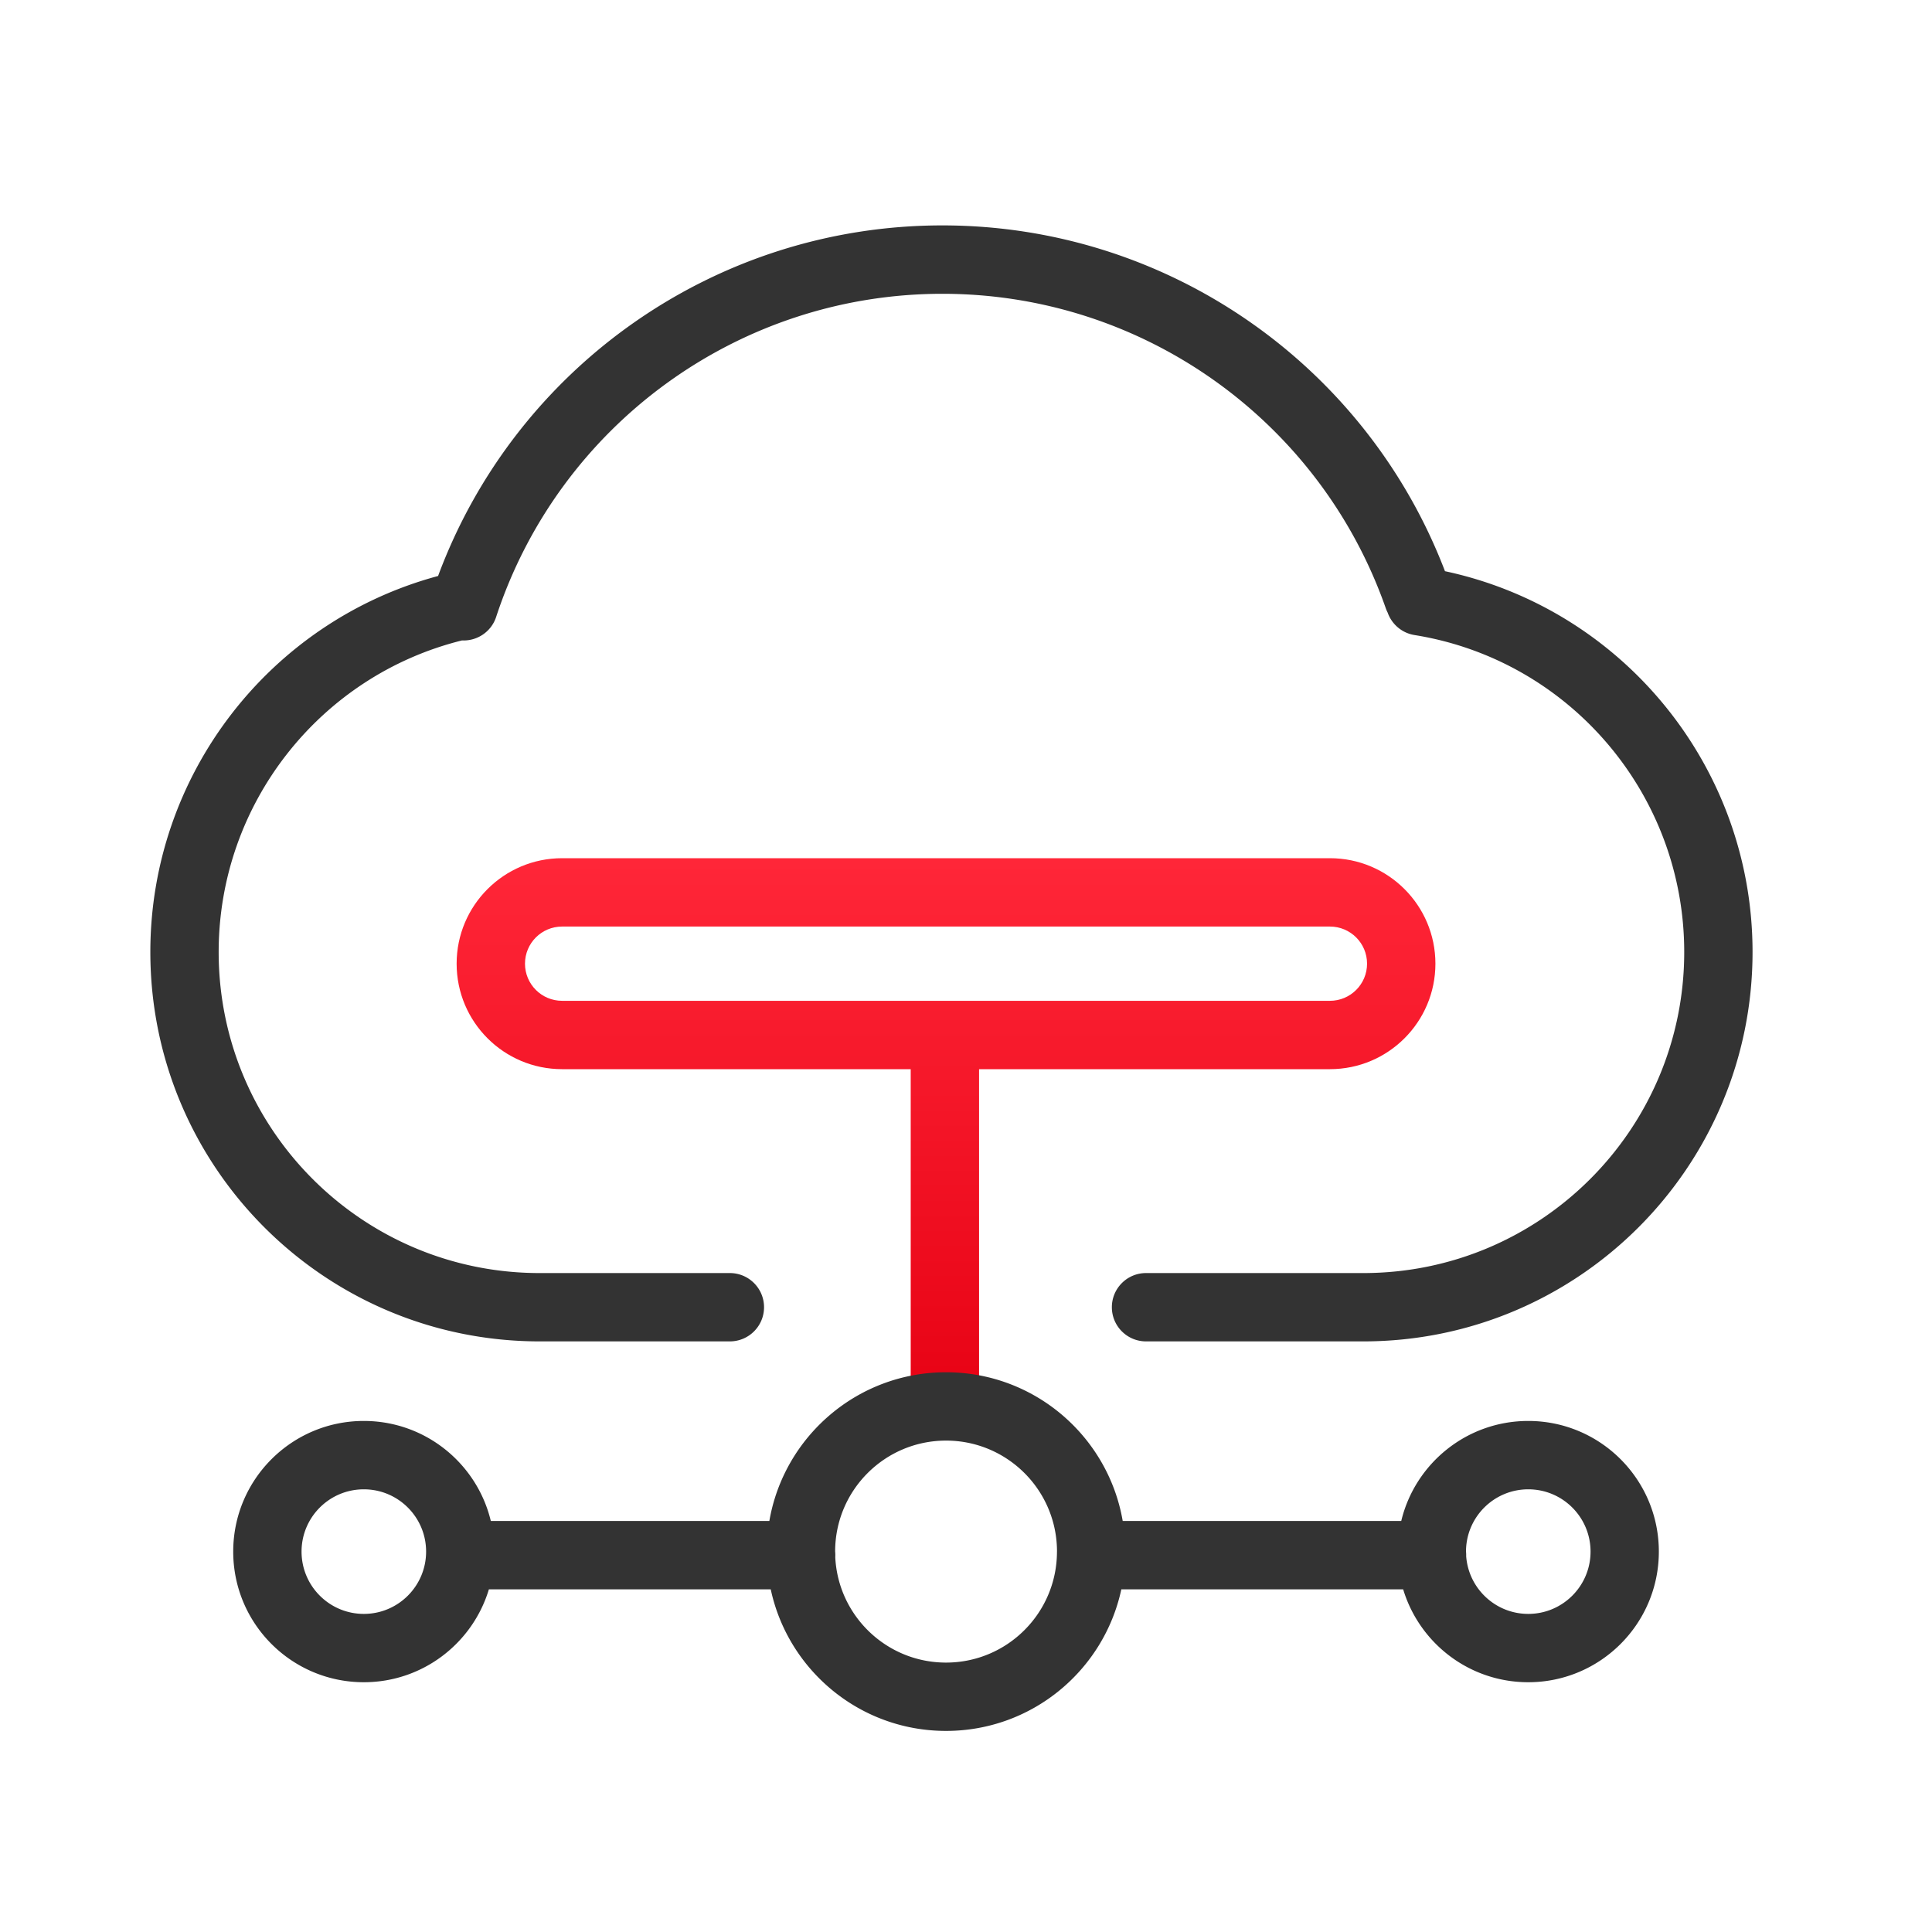 <svg xmlns="http://www.w3.org/2000/svg" width="60" height="60" viewBox="0 0 60 60" fill="none"><path fill-rule="evenodd" clip-rule="evenodd" d="M41.302 26.652H17.457c-1.809 0-3.276 1.467-3.276 3.276 0 1.809 1.466 3.276 3.276 3.276h10.826v10.275c0 .586.475 1.061 1.062 1.061.586 0 1.061-.475 1.061-1.061V33.204h10.896c1.809 0 3.276-1.467 3.276-3.276 0-1.809-1.467-3.276-3.276-3.276Zm-24.998 3.276c0-.637.516-1.153 1.153-1.153h23.845c.637 0 1.153.516 1.153 1.153s-.516 1.153-1.153 1.153H17.457c-.637 0-1.153-.516-1.153-1.153Z" fill="url(#paint0_linear_717_16958)"></path><path fill-rule="evenodd" clip-rule="evenodd" d="M29.267 7c6.993 0 13.16 4.337 15.608 10.739 5.514 1.177 9.552 6.075 9.552 11.826 0 6.679-5.413 12.093-12.089 12.093h-6.747c-.586 0-1.061-.475-1.061-1.061 0-.586.475-1.061 1.061-1.061h6.747c5.504 0 9.967-4.464 9.967-9.97 0-4.914-3.578-9.075-8.376-9.844-.398-.064-.709-.342-.834-.697a1.076 1.076 0 0 1-.06-.14c-2.033-5.8-7.523-9.761-13.767-9.761-6.349 0-11.911 4.096-13.86 10.036-.152.464-.594.752-1.06.729-4.4 1.092-7.557 5.065-7.557 9.677 0 5.507 4.463 9.97 9.967 9.97h5.908c.586 0 1.062.475 1.062 1.061s-.475 1.061-1.062 1.061h-5.908c-6.677 0-12.089-5.414-12.089-12.093 0-5.513 3.718-10.272 8.936-11.677C16.008 11.413 22.212 7 29.267 7Zm-5.331 42.358c.538 2.513 2.771 4.397 5.444 4.397 2.673 0 4.905-1.884 5.444-4.397h8.753c.503 1.669 2.051 2.885 3.884 2.885 2.24 0 4.056-1.817 4.056-4.057 0-2.24-1.816-4.057-4.056-4.057-1.913 0-3.517 1.325-3.944 3.107h-8.65c-.451-2.623-2.735-4.619-5.487-4.619-2.751 0-5.036 1.996-5.487 4.619h-8.65c-.427-1.782-2.031-3.107-3.944-3.107-2.24 0-4.056 1.817-4.056 4.057 0 2.241 1.816 4.057 4.056 4.057 1.833 0 3.381-1.216 3.884-2.885h8.753Zm21.597-1.022c.001-.013.001-.026.001-.039 0-.04-.002-.079-.006-.117.004-1.066.868-1.928 1.934-1.928 1.068 0 1.934.866 1.934 1.934 0 1.069-.866 1.935-1.934 1.935-1.017 0-1.851-.786-1.928-1.785Zm-12.708-.15c0 1.904-1.542 3.447-3.445 3.447-1.843 0-3.349-1.448-3.44-3.27.001-.022.002-.043.002-.066 0-.04-.002-.079-.006-.118.003-1.901 1.544-3.44 3.445-3.44 1.903 0 3.445 1.543 3.445 3.446Zm-19.592 0c0 1.069-.866 1.935-1.934 1.935s-1.934-.866-1.934-1.935.866-1.934 1.934-1.934 1.934.866 1.934 1.934Z" fill="#333"></path><defs><linearGradient id="paint0_linear_717_16958" x1="29.38" y1="44.54" x2="29.38" y2="26.652" gradientUnits="userSpaceOnUse"><stop stop-color="#E60012"></stop><stop offset=".993" stop-color="#FF2638"></stop></linearGradient></defs></svg>